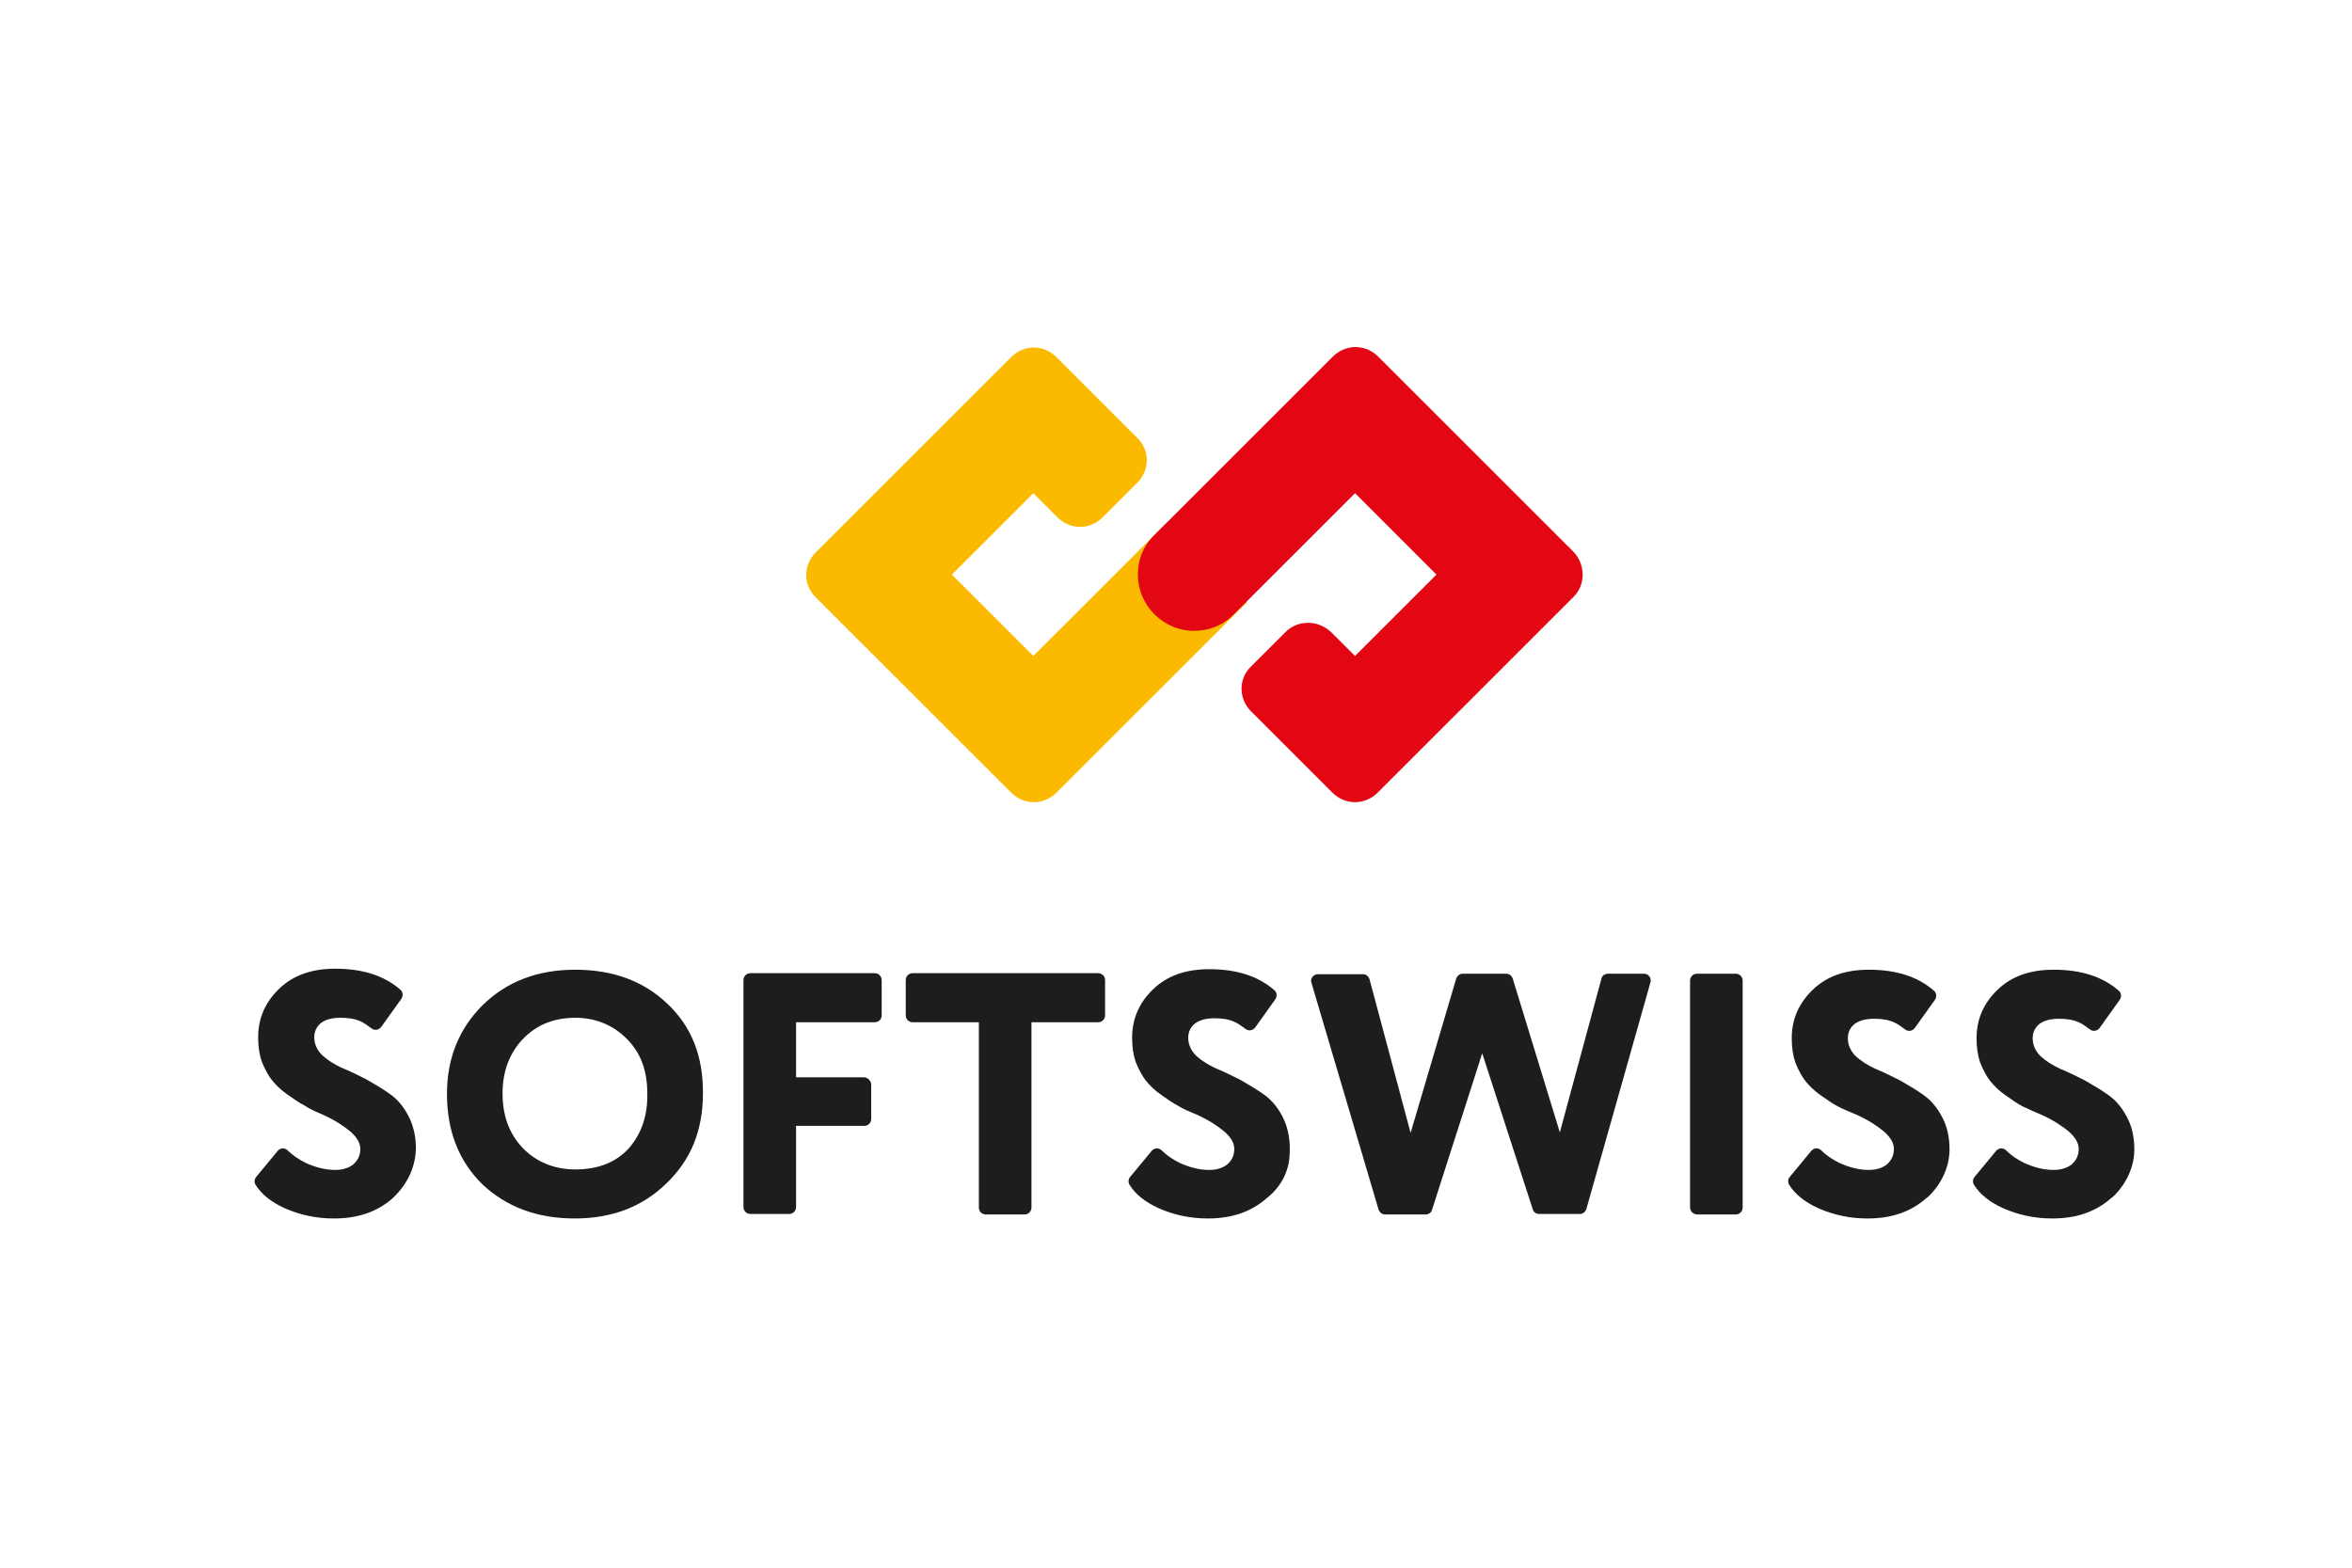 <svg xmlns="http://www.w3.org/2000/svg" xmlns:xlink="http://www.w3.org/1999/xlink" width="300" viewBox="0 0 224.88 150" height="200" preserveAspectRatio="xMidYMid meet"><g id="dcb181ee94"><path style=" stroke:none;fill-rule:nonzero;fill:#1d1d1b;fill-opacity:1;" d="M 63.781 96.039 C 61.527 93.887 58.605 92.785 54.965 92.785 C 51.324 92.785 48.398 93.934 46.102 96.184 C 43.848 98.434 42.699 101.262 42.699 104.66 C 42.699 108.254 43.848 111.129 46.102 113.332 C 48.398 115.484 51.324 116.586 54.918 116.586 C 58.461 116.586 61.383 115.484 63.684 113.234 C 64.832 112.133 65.746 110.84 66.32 109.402 C 66.895 107.965 67.184 106.387 67.184 104.66 C 67.23 101.07 66.078 98.195 63.781 96.039 Z M 60.09 109.883 C 58.844 111.223 57.168 111.895 54.965 111.895 C 53.047 111.895 51.273 111.223 49.934 109.832 C 48.59 108.398 48.016 106.672 48.016 104.613 C 48.016 102.508 48.688 100.734 49.98 99.395 C 51.273 98.051 52.953 97.383 54.965 97.383 C 56.879 97.383 58.559 98.051 59.898 99.395 C 61.242 100.734 61.863 102.457 61.863 104.613 C 61.91 106.77 61.289 108.492 60.09 109.883 Z M 60.09 109.883 "></path><path style=" stroke:none;fill-rule:nonzero;fill:#1d1d1b;fill-opacity:1;" d="M 82.609 103.082 L 76.094 103.082 L 76.094 97.812 L 83.617 97.812 C 84 97.812 84.285 97.523 84.285 97.141 L 84.285 93.789 C 84.285 93.406 84 93.117 83.617 93.117 L 71.734 93.117 C 71.352 93.117 71.062 93.406 71.062 93.789 L 71.062 115.484 C 71.062 115.867 71.352 116.156 71.734 116.156 L 75.422 116.156 C 75.805 116.156 76.094 115.867 76.094 115.484 L 76.094 107.727 L 82.609 107.727 C 82.992 107.727 83.281 107.438 83.281 107.055 L 83.281 103.703 C 83.234 103.418 82.945 103.082 82.609 103.082 Z M 82.609 103.082 "></path><path style=" stroke:none;fill-rule:nonzero;fill:#1d1d1b;fill-opacity:1;" d="M 93.582 97.812 L 93.582 115.535 C 93.582 115.918 93.871 116.203 94.254 116.203 L 97.941 116.203 C 98.324 116.203 98.613 115.918 98.613 115.535 L 98.613 97.812 L 104.984 97.812 C 105.367 97.812 105.656 97.523 105.656 97.141 L 105.656 93.789 C 105.656 93.406 105.367 93.117 104.984 93.117 L 87.258 93.117 C 86.875 93.117 86.586 93.406 86.586 93.789 L 86.586 97.141 C 86.586 97.523 86.875 97.812 87.258 97.812 Z M 93.582 97.812 "></path><path style=" stroke:none;fill-rule:nonzero;fill:#1d1d1b;fill-opacity:1;" d="M 114.473 106.672 C 115.621 107.199 116.484 107.773 117.105 108.301 C 117.684 108.828 118.016 109.355 118.016 109.93 C 118.016 110.551 117.777 111.031 117.348 111.414 C 116.914 111.75 116.34 111.941 115.621 111.941 C 114.664 111.941 113.754 111.703 112.793 111.27 C 112.125 110.934 111.551 110.551 111.07 110.074 C 110.781 109.785 110.352 109.832 110.113 110.121 L 108.051 112.613 C 107.859 112.852 107.859 113.141 108.004 113.379 C 108.578 114.289 109.488 115.008 110.734 115.582 C 112.219 116.25 113.801 116.586 115.477 116.586 C 117.777 116.586 119.598 115.965 121.082 114.672 C 122.328 113.715 123.145 112.324 123.289 110.793 C 123.43 109.211 123.191 107.918 122.617 106.816 C 122.137 105.906 121.562 105.234 120.891 104.758 C 120.172 104.23 119.406 103.801 118.594 103.32 C 117.73 102.891 116.965 102.508 116.246 102.219 C 115.527 101.883 114.902 101.5 114.375 101.023 C 113.898 100.543 113.609 99.969 113.609 99.297 C 113.609 98.723 113.848 98.242 114.281 97.91 C 114.758 97.574 115.383 97.43 116.102 97.43 C 116.867 97.43 117.488 97.523 118.016 97.766 C 118.352 97.91 118.688 98.148 119.07 98.434 C 119.359 98.676 119.789 98.625 120.031 98.293 L 121.945 95.609 C 122.137 95.324 122.09 94.938 121.852 94.746 C 120.316 93.406 118.258 92.734 115.621 92.734 C 113.371 92.734 111.598 93.359 110.254 94.652 C 108.914 95.945 108.242 97.477 108.242 99.297 C 108.242 100.113 108.34 100.879 108.578 101.598 C 108.867 102.316 109.199 102.938 109.535 103.367 C 109.918 103.848 110.398 104.324 111.023 104.758 C 111.645 105.188 112.172 105.57 112.652 105.812 C 113.18 106.145 113.801 106.387 114.473 106.672 Z M 114.473 106.672 "></path><path style=" stroke:none;fill-rule:nonzero;fill:#1d1d1b;fill-opacity:1;" d="M 136.941 115.727 L 141.734 100.781 L 146.574 115.727 C 146.668 116.012 146.906 116.156 147.195 116.156 L 151.078 116.156 C 151.363 116.156 151.605 115.965 151.699 115.676 L 157.832 93.98 C 157.93 93.551 157.641 93.168 157.211 93.168 L 153.758 93.168 C 153.473 93.168 153.184 93.359 153.137 93.645 L 149.16 108.348 L 144.656 93.645 C 144.562 93.359 144.32 93.168 144.035 93.168 L 139.863 93.168 C 139.578 93.168 139.34 93.359 139.242 93.645 L 134.883 108.398 L 130.953 93.695 C 130.859 93.406 130.617 93.215 130.332 93.215 L 126.02 93.215 C 125.586 93.215 125.25 93.645 125.395 94.027 L 131.816 115.727 C 131.91 116.012 132.152 116.203 132.438 116.203 L 136.32 116.203 C 136.605 116.203 136.895 116.012 136.941 115.727 Z M 136.941 115.727 "></path><path style=" stroke:none;fill-rule:nonzero;fill:#1d1d1b;fill-opacity:1;" d="M 162.289 116.203 L 165.977 116.203 C 166.359 116.203 166.648 115.918 166.648 115.531 L 166.648 93.836 C 166.648 93.453 166.359 93.168 165.977 93.168 L 162.289 93.168 C 161.906 93.168 161.617 93.453 161.617 93.836 L 161.617 115.531 C 161.617 115.867 161.906 116.203 162.289 116.203 Z M 162.289 116.203 "></path><path style=" stroke:none;fill-rule:nonzero;fill:#1d1d1b;fill-opacity:1;" d="M 177.574 106.672 C 178.723 107.199 179.586 107.773 180.207 108.301 C 180.781 108.828 181.117 109.355 181.117 109.93 C 181.117 110.551 180.879 111.031 180.445 111.414 C 180.016 111.75 179.441 111.941 178.723 111.941 C 177.766 111.941 176.855 111.703 175.895 111.27 C 175.227 110.934 174.648 110.551 174.172 110.074 C 173.883 109.785 173.453 109.832 173.211 110.121 L 171.152 112.613 C 170.961 112.852 170.961 113.141 171.105 113.379 C 171.68 114.289 172.59 115.008 173.836 115.582 C 175.32 116.25 176.902 116.586 178.578 116.586 C 180.879 116.586 182.699 115.965 184.184 114.672 L 184.426 114.48 C 185.668 113.281 186.438 111.652 186.438 109.977 C 186.438 108.781 186.195 107.727 185.719 106.863 C 185.238 105.953 184.664 105.285 183.992 104.805 C 183.273 104.277 182.508 103.848 181.691 103.367 C 180.832 102.938 180.062 102.555 179.344 102.266 C 178.625 101.93 178.004 101.547 177.477 101.07 C 176.996 100.59 176.711 100.016 176.711 99.344 C 176.711 98.77 176.949 98.293 177.379 97.957 C 177.859 97.621 178.484 97.477 179.203 97.477 C 179.969 97.477 180.59 97.574 181.117 97.812 C 181.453 97.957 181.789 98.195 182.172 98.484 C 182.461 98.723 182.891 98.676 183.129 98.34 L 185.047 95.656 C 185.238 95.371 185.191 94.988 184.949 94.797 C 183.418 93.453 181.359 92.785 178.723 92.785 C 176.469 92.785 174.699 93.406 173.355 94.699 C 172.016 95.992 171.344 97.523 171.344 99.344 C 171.344 100.16 171.441 100.926 171.68 101.645 C 171.965 102.363 172.301 102.984 172.637 103.418 C 173.02 103.895 173.5 104.375 174.121 104.805 C 174.746 105.234 175.273 105.621 175.75 105.859 C 176.277 106.145 176.902 106.387 177.574 106.672 Z M 177.574 106.672 "></path><path style=" stroke:none;fill-rule:nonzero;fill:#1d1d1b;fill-opacity:1;" d="M 195.254 106.672 C 196.402 107.199 197.266 107.773 197.887 108.301 C 198.461 108.828 198.797 109.355 198.797 109.93 C 198.797 110.551 198.559 111.031 198.125 111.414 C 197.695 111.75 197.121 111.941 196.402 111.941 C 195.445 111.941 194.535 111.703 193.574 111.27 C 192.906 110.934 192.328 110.551 191.852 110.074 C 191.562 109.785 191.133 109.832 190.891 110.121 L 188.832 112.613 C 188.641 112.852 188.641 113.141 188.785 113.379 C 189.359 114.289 190.27 115.008 191.516 115.582 C 193 116.25 194.582 116.586 196.258 116.586 C 198.559 116.586 200.379 115.965 201.863 114.672 L 202.105 114.48 C 203.348 113.281 204.117 111.652 204.117 109.977 C 204.117 108.781 203.875 107.727 203.398 106.863 C 202.918 105.953 202.344 105.285 201.672 104.805 C 200.953 104.277 200.188 103.848 199.371 103.367 C 198.512 102.938 197.742 102.555 197.023 102.266 C 196.305 101.93 195.684 101.547 195.156 101.07 C 194.676 100.59 194.391 100.016 194.391 99.344 C 194.391 98.77 194.629 98.293 195.059 97.957 C 195.539 97.621 196.164 97.477 196.883 97.477 C 197.648 97.477 198.27 97.574 198.797 97.812 C 199.133 97.957 199.469 98.195 199.852 98.484 C 200.141 98.723 200.57 98.676 200.809 98.34 L 202.727 95.656 C 202.918 95.371 202.871 94.988 202.629 94.797 C 201.098 93.453 199.039 92.785 196.402 92.785 C 194.148 92.785 192.379 93.406 191.035 94.699 C 189.695 95.992 189.023 97.523 189.023 99.344 C 189.023 100.16 189.121 100.926 189.359 101.645 C 189.645 102.363 189.98 102.984 190.316 103.418 C 190.699 103.895 191.18 104.375 191.801 104.805 C 192.426 105.234 192.953 105.621 193.43 105.859 C 194.008 106.145 194.582 106.387 195.254 106.672 Z M 195.254 106.672 "></path><path style=" stroke:none;fill-rule:nonzero;fill:#1d1d1b;fill-opacity:1;" d="M 30.863 106.672 C 32.016 107.199 32.875 107.773 33.5 108.301 C 34.074 108.828 34.41 109.355 34.41 109.93 C 34.41 110.551 34.172 111.031 33.738 111.414 C 33.309 111.75 32.734 111.941 32.016 111.941 C 31.055 111.941 30.145 111.703 29.188 111.27 C 28.516 110.934 27.941 110.551 27.461 110.074 C 27.176 109.785 26.742 109.832 26.504 110.121 L 24.445 112.613 C 24.254 112.852 24.254 113.137 24.395 113.379 C 24.973 114.289 25.883 115.008 27.129 115.582 C 28.613 116.25 30.195 116.586 31.871 116.586 C 34.172 116.586 35.992 115.965 37.477 114.672 L 37.668 114.48 C 38.914 113.281 39.68 111.652 39.727 109.93 C 39.727 108.734 39.488 107.68 39.008 106.77 C 38.531 105.859 37.957 105.188 37.285 104.711 C 36.566 104.184 35.801 103.75 34.984 103.273 C 34.121 102.84 33.355 102.457 32.637 102.172 C 31.918 101.836 31.297 101.453 30.77 100.973 C 30.289 100.496 30.004 99.922 30.004 99.25 C 30.004 98.676 30.242 98.195 30.672 97.859 C 31.152 97.523 31.773 97.383 32.492 97.383 C 33.262 97.383 33.883 97.477 34.41 97.715 C 34.746 97.859 35.082 98.102 35.465 98.387 C 35.75 98.625 36.184 98.578 36.422 98.242 L 38.34 95.562 C 38.531 95.273 38.484 94.891 38.242 94.699 C 36.711 93.359 34.648 92.688 32.016 92.688 C 29.762 92.688 27.988 93.312 26.648 94.605 C 25.305 95.898 24.637 97.43 24.637 99.25 C 24.637 100.062 24.73 100.828 24.973 101.547 C 25.258 102.266 25.594 102.891 25.93 103.32 C 26.312 103.801 26.793 104.277 27.414 104.711 C 28.039 105.141 28.566 105.523 29.043 105.762 C 29.617 106.145 30.195 106.387 30.863 106.672 Z M 30.863 106.672 "></path><path style=" stroke:none;fill-rule:nonzero;fill:#fbba00;fill-opacity:1;" d="M 111.582 49.98 L 98.789 62.766 L 91 54.98 L 98.789 47.195 L 101.098 49.5 C 101.676 50.078 102.445 50.414 103.262 50.414 C 104.078 50.414 104.848 50.078 105.426 49.5 L 108.742 46.184 C 109.945 44.98 109.945 43.059 108.742 41.906 L 101.004 34.168 C 100.426 33.59 99.656 33.254 98.84 33.254 C 98.02 33.254 97.25 33.59 96.676 34.168 L 77.969 52.867 C 76.766 54.066 76.766 55.988 77.969 57.145 L 96.676 75.844 C 97.25 76.418 98.02 76.754 98.84 76.754 C 99.656 76.754 100.426 76.418 101.004 75.844 L 117.016 59.836 L 119.227 57.625 Z M 111.582 49.98 "></path><path style=" stroke:none;fill-rule:nonzero;fill:#e30613;fill-opacity:1;" d="M 150.434 57.145 L 131.73 75.844 C 131.152 76.418 130.383 76.754 129.566 76.754 C 128.746 76.754 127.98 76.418 127.402 75.844 L 119.613 68.055 C 118.41 66.852 118.41 64.93 119.613 63.777 L 122.93 60.461 C 123.508 59.883 124.277 59.594 125.094 59.594 C 125.91 59.594 126.68 59.93 127.258 60.461 L 129.422 62.621 L 129.566 62.766 L 137.355 54.98 L 129.566 47.191 L 117.977 58.777 C 117.93 58.824 117.879 58.875 117.832 58.922 C 116.824 59.883 115.523 60.363 114.176 60.363 C 112.734 60.363 111.387 59.785 110.379 58.777 C 109.367 57.77 108.793 56.422 108.793 54.98 C 108.793 53.586 109.273 52.336 110.234 51.328 C 110.281 51.277 110.332 51.23 110.379 51.184 L 110.477 51.086 L 127.449 34.117 C 128.027 33.543 128.797 33.207 129.613 33.207 C 130.43 33.207 131.199 33.543 131.777 34.117 L 150.484 52.816 C 151.637 54.066 151.637 55.988 150.434 57.145 Z M 150.434 57.145 "></path></g></svg>